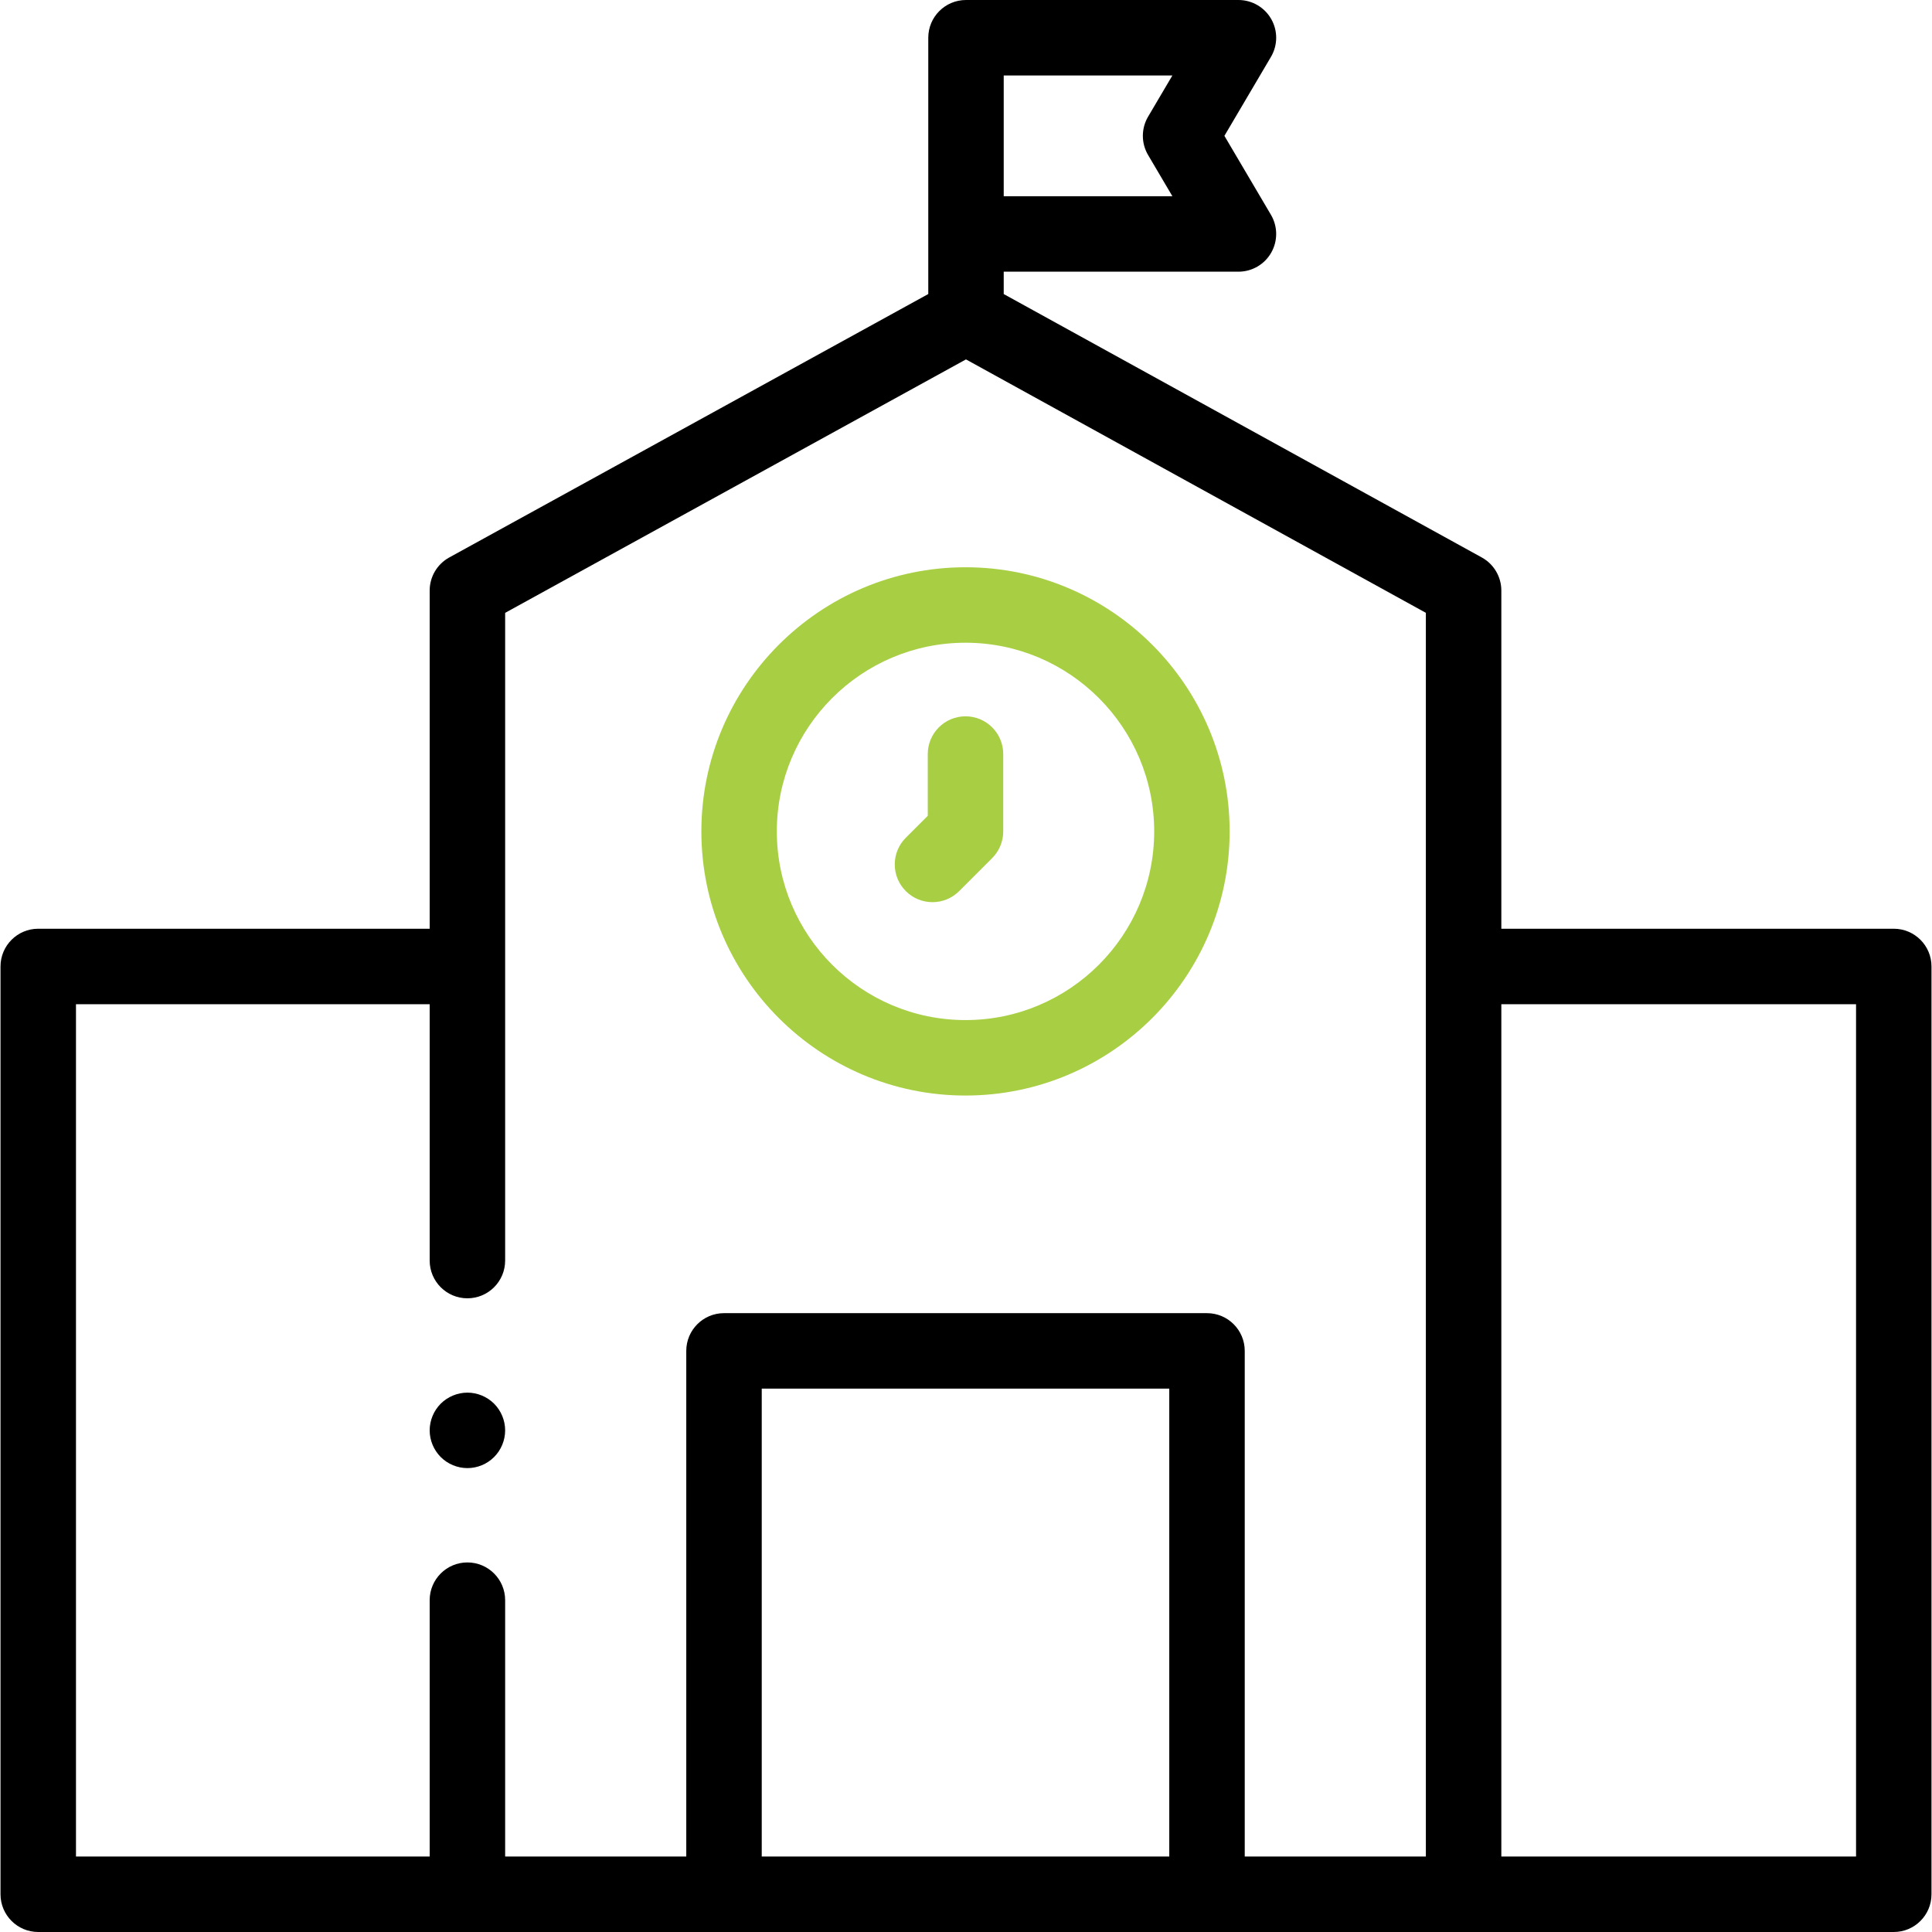 <svg width="80" height="80" viewBox="0 0 80 80" fill="none" xmlns="http://www.w3.org/2000/svg">
<path d="M39.98 45.364C46.011 45.364 50.917 40.458 50.917 34.427C50.917 28.396 46.011 23.489 39.98 23.489C33.949 23.489 29.042 28.396 29.042 34.427C29.042 40.458 33.949 45.364 39.98 45.364ZM39.98 26.614C44.287 26.614 47.792 30.119 47.792 34.427C47.792 38.735 44.287 42.239 39.98 42.239C35.672 42.239 32.167 38.735 32.167 34.427C32.167 30.119 35.672 26.614 39.98 26.614Z" fill="#A8CF44"/>
<path d="M38.612 37.357C39.012 37.357 39.412 37.204 39.717 36.899L41.084 35.532C41.377 35.239 41.542 34.841 41.542 34.427V31.224C41.542 30.361 40.843 29.661 39.98 29.661C39.117 29.661 38.417 30.361 38.417 31.224V33.78L37.508 34.689C36.897 35.3 36.897 36.289 37.508 36.899C37.812 37.204 38.212 37.357 38.612 37.357Z" fill="#A8CF44"/>
<path d="M78.417 38.457H62.167V24.453C62.167 23.884 61.857 23.359 61.359 23.084L41.562 12.176V11.25H51.282C51.842 11.25 52.36 10.95 52.638 10.463C52.916 9.975 52.912 9.377 52.627 8.894L50.7 5.625L52.627 2.356C52.912 1.873 52.917 1.275 52.638 0.787C52.36 0.3 51.842 0 51.282 0H40C39.137 0 38.438 0.7 38.438 1.562V12.175L18.602 23.084C18.102 23.358 17.792 23.883 17.792 24.453V38.457H1.583C0.72 38.457 0.021 39.157 0.021 40.02V78.438C0.021 79.3 0.72 80 1.583 80H78.417C79.28 80 79.979 79.3 79.979 78.438V40.02C79.98 39.157 79.28 38.457 78.417 38.457ZM41.562 3.125H48.546L47.54 4.831C47.251 5.321 47.251 5.929 47.54 6.419L48.546 8.125H41.562V3.125ZM3.146 41.582H17.792V52.197C17.792 53.06 18.491 53.76 19.354 53.76C20.217 53.76 20.917 53.06 20.917 52.197V25.377L39.999 14.882L59.042 25.376V76.875H51.542V55.938C51.542 55.075 50.842 54.375 49.979 54.375H29.979C29.116 54.375 28.417 55.075 28.417 55.938V76.875H20.917V66.26C20.917 65.397 20.217 64.697 19.354 64.697C18.491 64.697 17.792 65.397 17.792 66.26V76.875H3.146V41.582ZM48.417 76.875H31.542V57.5H48.417V76.875ZM76.855 76.875H62.167V41.582H76.855V76.875Z" fill="black"/>
<path d="M19.355 60.791C19.766 60.791 20.169 60.625 20.459 60.333C20.75 60.042 20.917 59.641 20.917 59.228C20.917 58.817 20.75 58.414 20.459 58.123C20.169 57.833 19.766 57.666 19.355 57.666C18.944 57.666 18.541 57.833 18.25 58.123C17.959 58.414 17.792 58.817 17.792 59.228C17.792 59.641 17.959 60.042 18.25 60.333C18.541 60.625 18.944 60.791 19.355 60.791Z" fill="black"/>
</svg>
